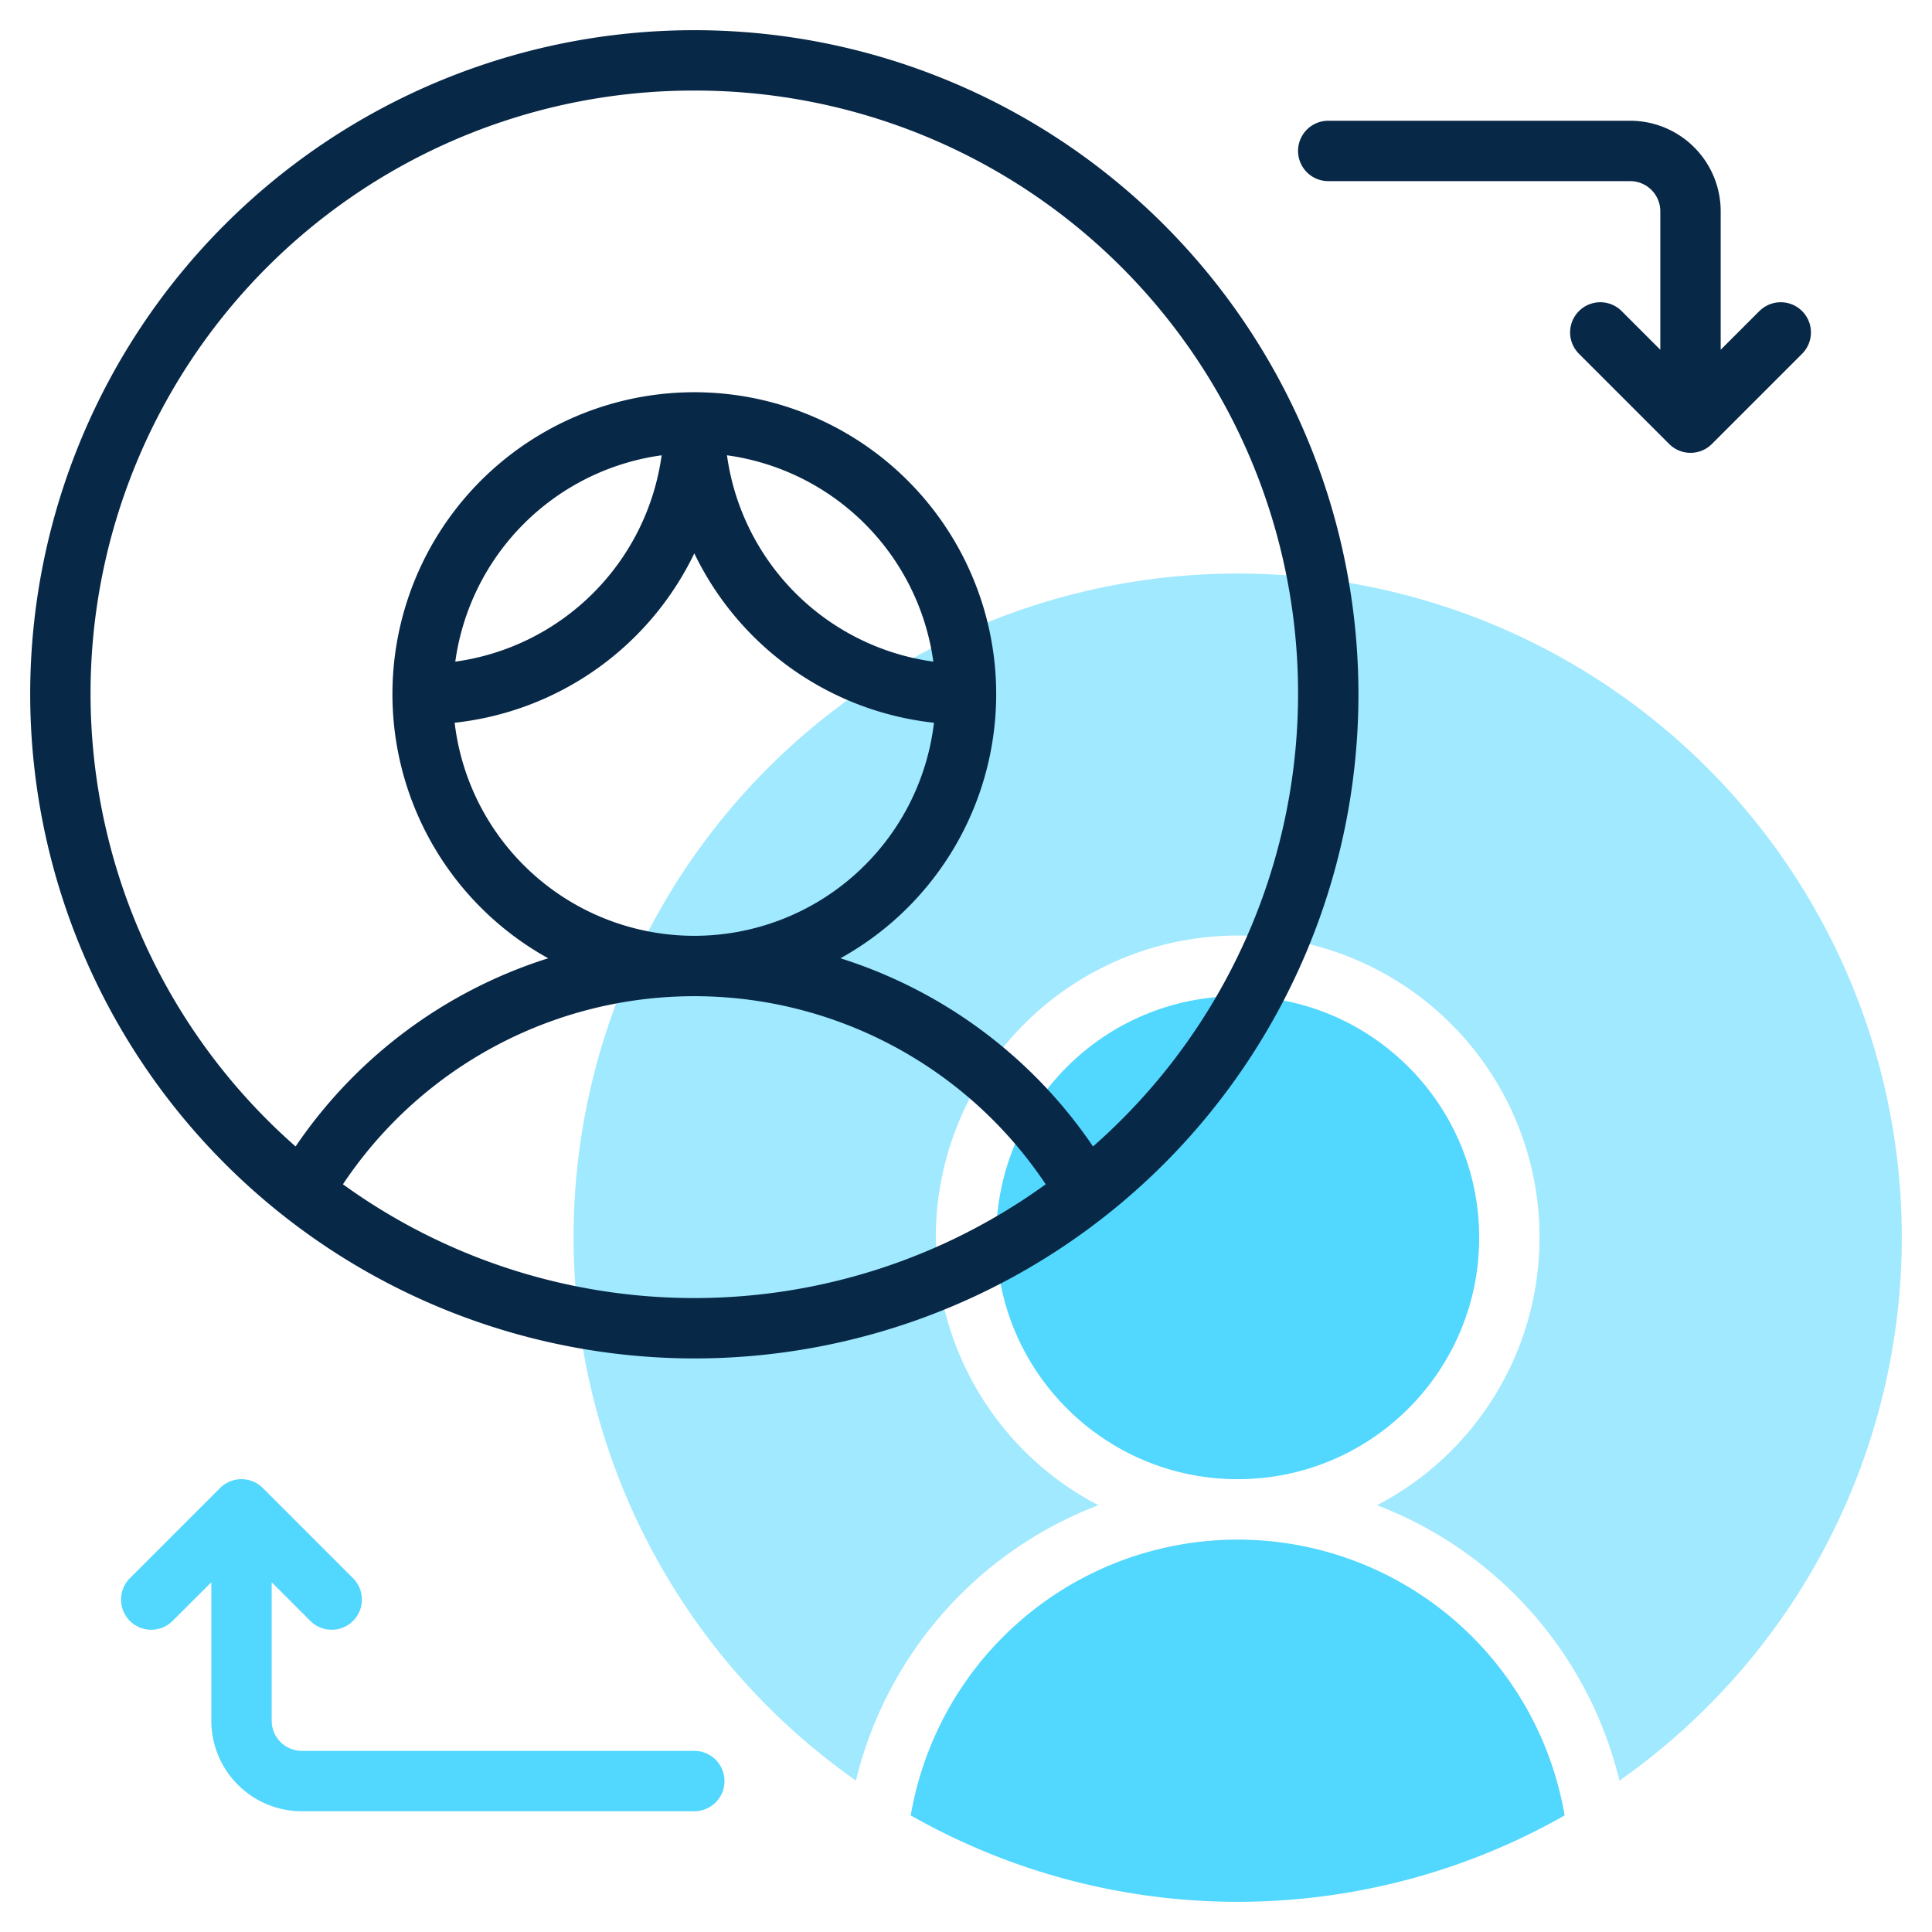 <?xml version="1.0" encoding="UTF-8" standalone="no"?> <svg xmlns:inkscape="http://www.inkscape.org/namespaces/inkscape" xmlns:sodipodi="http://sodipodi.sourceforge.net/DTD/sodipodi-0.dtd" xmlns="http://www.w3.org/2000/svg" xmlns:svg="http://www.w3.org/2000/svg" xmlns:rdf="http://www.w3.org/1999/02/22-rdf-syntax-ns#" xmlns:cc="http://creativecommons.org/ns#" xmlns:dc="http://purl.org/dc/elements/1.1/" id="Line" width="64" height="64" viewBox="0 0 64 64" version="1.1" sodipodi:docname="ikona_wymiana_doswiadczenia_pomoc.svg" inkscape:version="1.1 (c68e22c387, 2021-05-23)"><defs id="defs883"></defs><title id="title866">switch</title><circle cx="41" cy="41" r="8" style="fill:#52d7fe;fill-opacity:1" id="circle868"></circle><path d="M30.17,60.138a21.922,21.922,0,0,0,21.66,0,10.987,10.987,0,0,0-21.66,0Z" style="fill:#52d7fe;fill-opacity:1" id="path870"></path><path d="M41,19A21.989,21.989,0,0,0,28.354,58.985a13.054,13.054,0,0,1,8.03-9.123,10,10,0,1,1,9.232,0,13.054,13.054,0,0,1,8.03,9.123A21.989,21.989,0,0,0,41,19Z" style="fill:#a0e9fe;fill-opacity:1" id="path872"></path><path d="M24,59a1,1,0,0,0-1-1H10a1,1,0,0,1-1-1V52.414l1.293,1.293a1,1,0,0,0,1.414-1.414l-3-3a1,1,0,0,0-1.416,0l-3,3a1,1,0,0,0,1.414,1.414L7,52.414V57a3,3,0,0,0,3,3H23A1,1,0,0,0,24,59Z" style="fill:#52d7fe;fill-opacity:1" id="path874"></path><path d="M23,45A22,22,0,1,0,1,23,22.025,22.025,0,0,0,23,45ZM11.36,39.231a13.988,13.988,0,0,1,23.28,0,19.859,19.859,0,0,1-23.28,0ZM23,18.33a10.011,10.011,0,0,0,7.939,5.612,7.994,7.994,0,0,1-15.878,0A10.011,10.011,0,0,0,23,18.33Zm-7.918,3.588a8.006,8.006,0,0,1,6.836-6.836A8.006,8.006,0,0,1,15.082,21.918Zm9-6.836a8.006,8.006,0,0,1,6.836,6.836A8.006,8.006,0,0,1,24.082,15.082ZM23,3A19.972,19.972,0,0,1,36.208,37.978a15.886,15.886,0,0,0-8.368-6.234,10,10,0,1,0-9.68,0,15.886,15.886,0,0,0-8.368,6.234A19.972,19.972,0,0,1,23,3Z" style="fill:#082847;fill-opacity:1" id="path876"></path><path d="M58.293,10.293,57,11.586V7a3,3,0,0,0-3-3H44a1,1,0,0,0,0,2H54a1,1,0,0,1,1,1v4.586l-1.293-1.293a1,1,0,0,0-1.414,1.414l3,3a1,1,0,0,0,1.416,0l3-3a1,1,0,0,0-1.414-1.414Z" style="fill:#082847;fill-opacity:1" id="path878"></path></svg> 